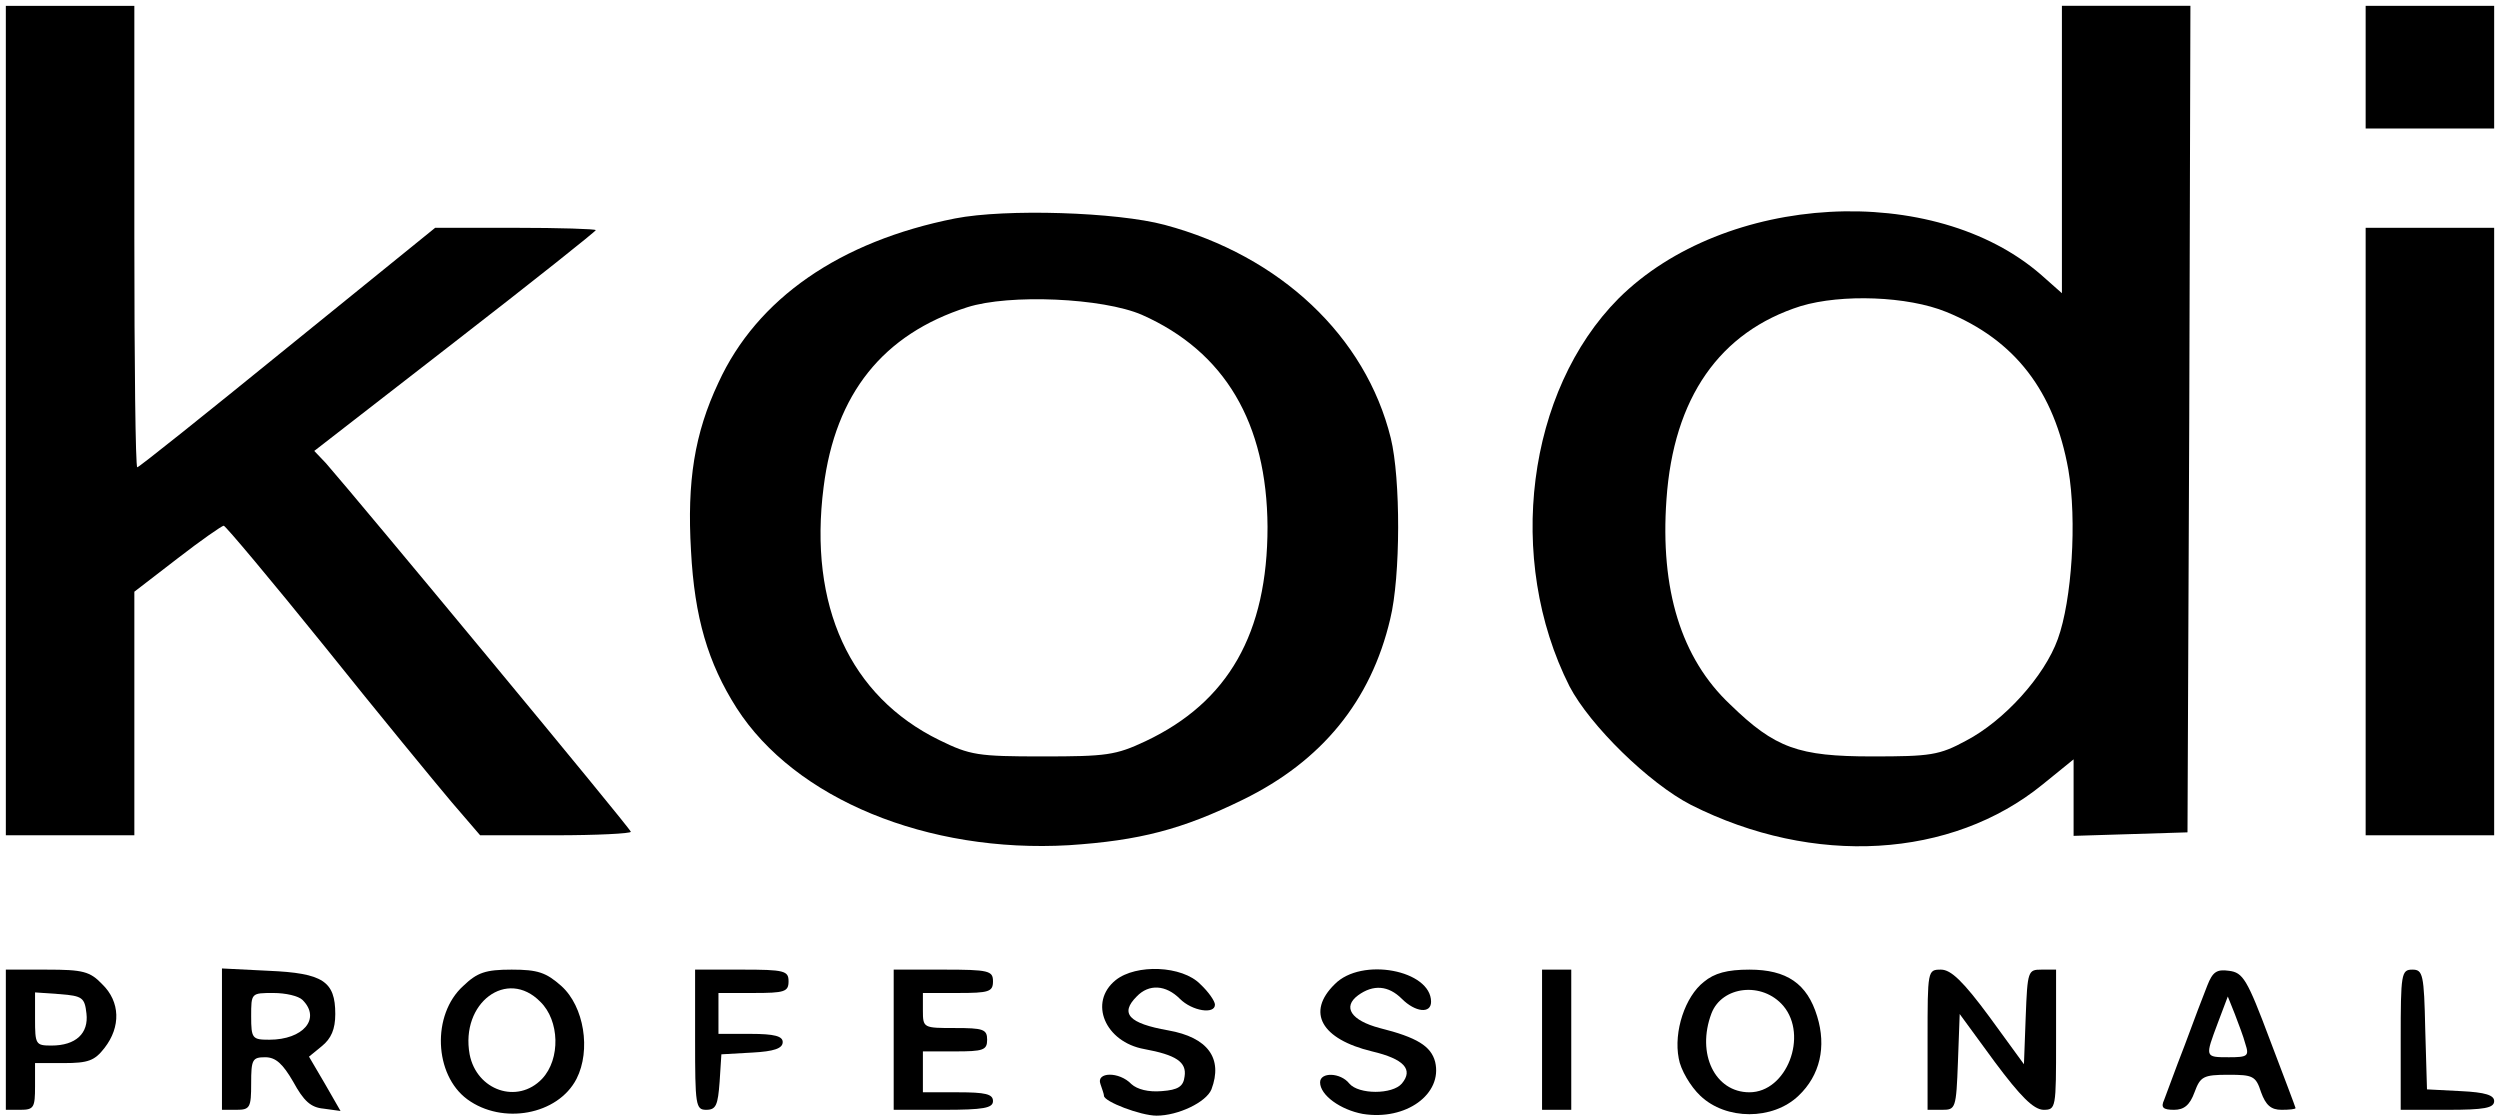 <?xml version="1.0" standalone="no"?>
<!DOCTYPE svg PUBLIC "-//W3C//DTD SVG 20010904//EN"
 "http://www.w3.org/TR/2001/REC-SVG-20010904/DTD/svg10.dtd">
<svg version="1.0" xmlns="http://www.w3.org/2000/svg"
 width="428pt" height="191pt" viewBox="0 0 428 191"
 preserveAspectRatio="xMidYMid meet">

<g transform="translate(0,191) scale(0.1,-0.1)"
fill="#000000" stroke="none">
<path d="M10 1190 l0 -710 110 0 110 0 0 209 0 208 74 57 c40 31 76 56 79 56
3 0 81 -93 173 -207 92 -115 190 -234 217 -266 l49 -57 129 0 c71 0 129 3 129
6 0 5 -466 567 -522 631 l-20 21 241 187 c133 103 241 189 241 191 0 2 -62 4
-138 4 l-137 0 -253 -205 c-139 -113 -254 -205 -257 -205 -3 0 -5 178 -5 395
l0 395 -110 0 -110 0 0 -710z"/>
<path d="M3530 1654 l0 -246 -35 31 c-184 161 -542 141 -724 -40 -157 -158
-194 -446 -84 -664 35 -67 136 -166 208 -203 210 -106 446 -92 602 35 l53 43
0 -65 0 -66 98 3 97 3 3 708 2 707 -110 0 -110 0 0 -246z m-198 -278 c118 -48
185 -136 209 -270 15 -87 6 -224 -18 -290 -23 -64 -92 -140 -157 -174 -46 -25
-61 -27 -161 -27 -126 0 -166 14 -243 89 -84 79 -120 197 -109 351 12 174 91
287 230 331 70 21 183 17 249 -10z"/>
<path d="M4050 1795 l0 -105 110 0 110 0 0 105 0 105 -110 0 -110 0 0 -105z"/>
<path d="M1635 1536 c-197 -39 -339 -137 -405 -281 -41 -87 -54 -169 -47 -288
6 -114 29 -192 78 -269 100 -156 327 -249 569 -235 121 8 194 27 298 78 135
66 219 169 252 309 18 73 18 241 1 310 -43 174 -189 312 -387 365 -82 22 -272
28 -359 11z m320 -165 c142 -63 214 -185 215 -363 0 -182 -67 -300 -209 -367
-51 -24 -67 -26 -176 -26 -111 0 -124 2 -177 28 -153 75 -224 230 -198 433 20
160 102 262 246 308 72 23 232 16 299 -13z"/>
<path d="M4050 1000 l0 -520 110 0 110 0 0 520 0 520 -110 0 -110 0 0 -520z"/>
<path d="M10 130 l0 -120 25 0 c23 0 25 4 25 40 l0 40 49 0 c42 0 53 4 70 26
28 36 27 79 -4 109 -21 22 -33 25 -95 25 l-70 0 0 -120z m138 45 c4 -34 -18
-55 -60 -55 -27 0 -28 2 -28 46 l0 45 43 -3 c38 -3 42 -6 45 -33z"/>
<path d="M380 131 l0 -121 25 0 c23 0 25 4 25 45 0 41 2 45 24 45 18 0 30 -11
48 -42 18 -33 30 -44 52 -46 l29 -4 -27 47 -27 46 22 18 c16 13 23 29 23 55 0
56 -21 70 -114 74 l-80 4 0 -121z m138 67 c32 -32 1 -68 -57 -68 -29 0 -31 2
-31 40 0 40 0 40 38 40 21 0 43 -5 50 -12z"/>
<path d="M793 222 c-54 -49 -50 -152 7 -194 60 -44 155 -27 187 35 25 49 13
124 -26 159 -26 23 -40 28 -85 28 -45 0 -59 -5 -83 -28z m132 -27 c33 -32 35
-98 3 -132 -42 -44 -112 -20 -124 42 -16 88 64 148 121 90z"/>
<path d="M1190 130 c0 -112 1 -120 19 -120 17 0 20 8 23 48 l3 47 53 3 c37 2
52 7 52 18 0 10 -14 14 -55 14 l-55 0 0 35 0 35 60 0 c53 0 60 2 60 20 0 18
-7 20 -80 20 l-80 0 0 -120z"/>
<path d="M1530 130 l0 -120 85 0 c69 0 85 3 85 15 0 12 -13 15 -60 15 l-60 0
0 35 0 35 55 0 c48 0 55 2 55 20 0 18 -7 20 -55 20 -54 0 -55 0 -55 30 l0 30
60 0 c53 0 60 2 60 20 0 18 -7 20 -85 20 l-85 0 0 -120z"/>
<path d="M1910 232 c-47 -38 -18 -106 49 -118 54 -10 73 -22 69 -47 -2 -17
-11 -23 -39 -25 -23 -2 -42 3 -52 12 -21 22 -61 21 -53 0 3 -9 6 -17 6 -20 0
-10 63 -34 90 -34 37 0 85 23 94 45 20 53 -6 89 -74 101 -68 12 -83 29 -54 58
21 22 50 20 74 -4 21 -21 60 -27 60 -10 0 6 -11 22 -25 35 -31 32 -110 35
-145 7z"/>
<path d="M2285 225 c-49 -48 -23 -94 64 -115 55 -13 71 -31 51 -55 -16 -19
-74 -19 -90 0 -15 19 -50 20 -50 2 0 -22 35 -47 73 -54 74 -12 137 34 124 89
-7 27 -31 42 -95 58 -49 13 -64 36 -37 56 26 19 52 17 75 -6 23 -23 50 -26 50
-5 0 54 -119 77 -165 30z"/>
<path d="M2640 130 l0 -120 25 0 25 0 0 120 0 120 -25 0 -25 0 0 -120z"/>
<path d="M2917 229 c-32 -25 -52 -85 -43 -131 3 -19 20 -48 37 -64 44 -42 124
-42 168 0 37 35 48 84 32 136 -17 56 -52 80 -116 80 -38 0 -60 -6 -78 -21z
m136 -41 c43 -51 6 -148 -58 -148 -59 0 -91 66 -65 135 18 47 87 55 123 13z"/>
<path d="M3300 130 l0 -120 25 0 c23 0 24 2 27 82 l3 82 60 -82 c44 -59 66
-81 83 -82 22 0 22 2 22 120 l0 120 -25 0 c-23 0 -24 -2 -27 -81 l-3 -81 -59
81 c-45 61 -66 81 -83 81 -23 0 -23 -1 -23 -120z"/>
<path d="M3779 223 c-6 -15 -24 -62 -39 -103 -16 -41 -31 -83 -35 -93 -6 -13
-2 -17 17 -17 17 0 27 8 35 30 10 27 15 30 58 30 42 0 47 -2 56 -30 8 -22 17
-30 35 -30 13 0 24 1 24 3 0 1 -20 54 -44 117 -39 104 -46 115 -70 118 -21 3
-28 -2 -37 -25z m65 -100 c7 -21 4 -23 -28 -23 -42 0 -41 0 -19 59 l17 45 12
-30 c6 -16 15 -39 18 -51z"/>
<path d="M4110 130 l0 -120 80 0 c63 0 80 3 80 15 0 10 -15 15 -57 17 l-58 3
-3 103 c-2 94 -4 102 -22 102 -19 0 -20 -7 -20 -120z"/>
</g>
</svg>
